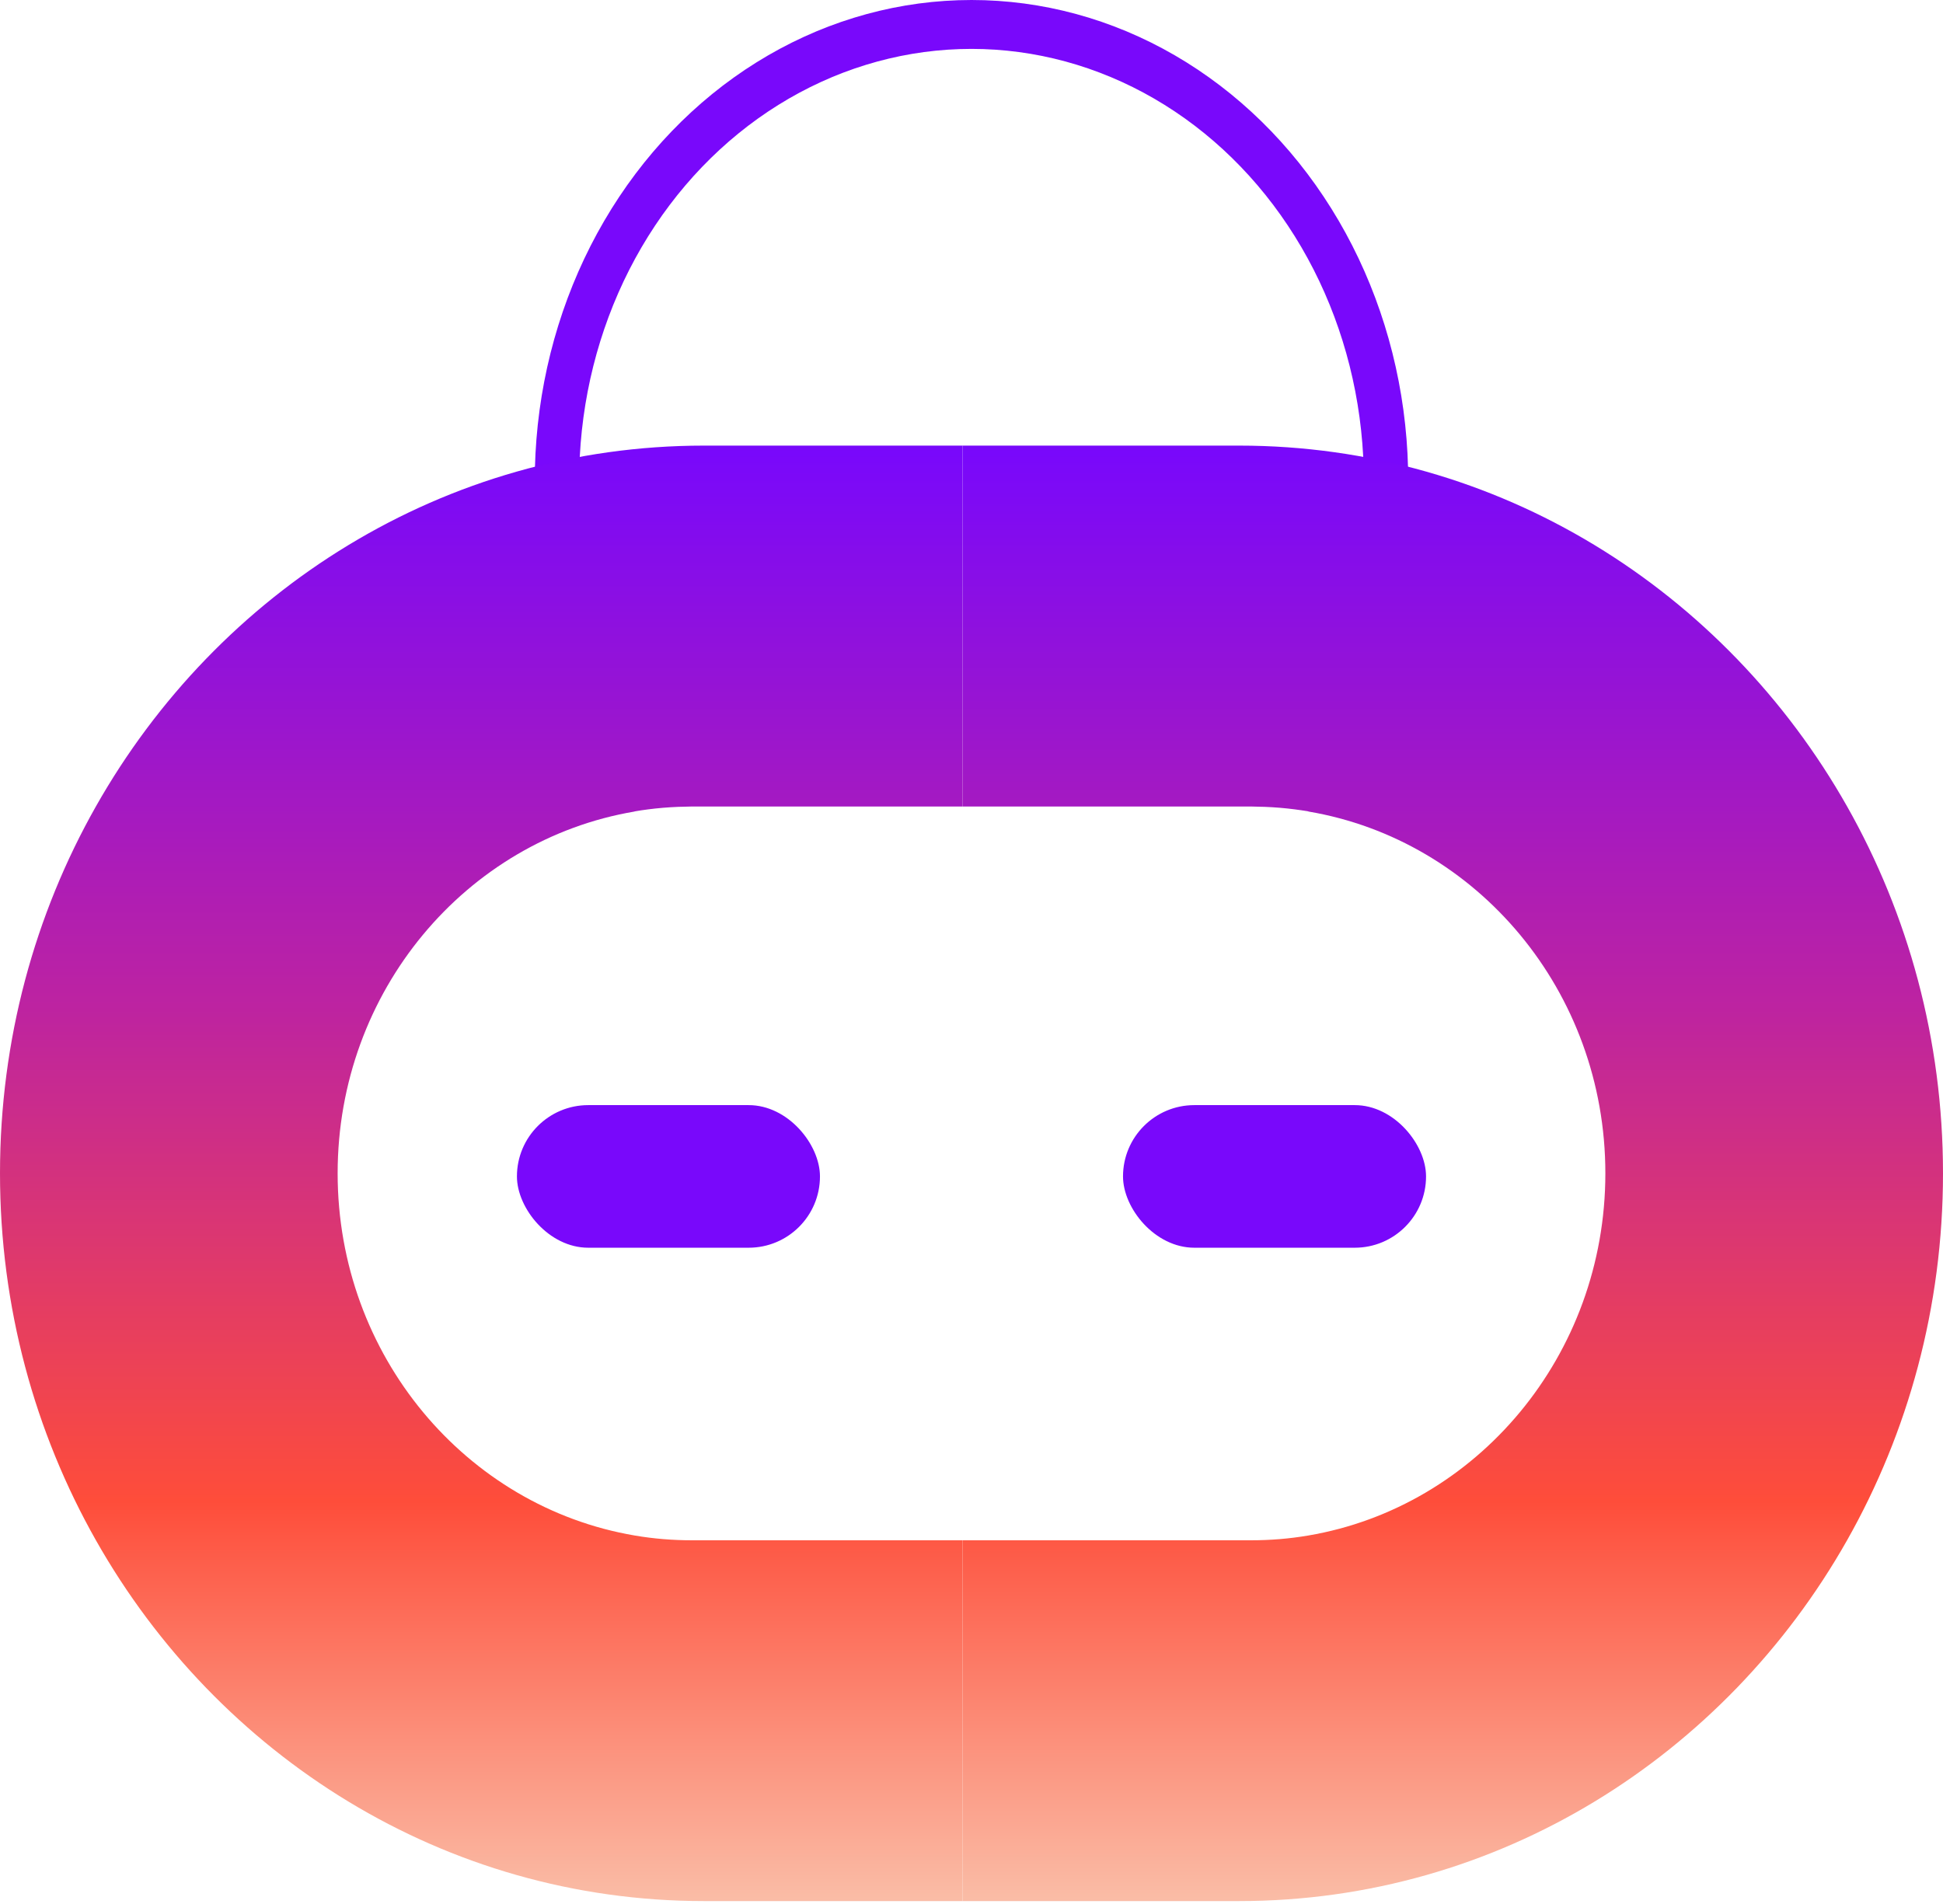 <svg width="101" height="99" viewBox="0 0 101 99" fill="none" xmlns="http://www.w3.org/2000/svg">
<path d="M71.935 33.259C73.147 29.427 73.496 25.328 72.951 21.315C72.406 17.302 70.984 13.495 68.806 10.223C66.629 6.951 63.761 4.311 60.452 2.532C57.142 0.753 53.49 -0.112 49.809 0.012C46.129 0.135 42.531 1.243 39.325 3.241C36.12 5.238 33.404 8.065 31.411 11.477C29.418 14.889 28.208 18.784 27.885 22.826C27.562 26.869 28.137 30.937 29.559 34.68L31.687 33.698C30.409 30.335 29.893 26.681 30.183 23.049C30.473 19.417 31.56 15.918 33.35 12.852C35.141 9.787 37.581 7.248 40.461 5.453C43.34 3.659 46.573 2.663 49.88 2.552C53.186 2.441 56.467 3.219 59.441 4.817C62.414 6.415 64.99 8.786 66.946 11.726C68.903 14.666 70.181 18.086 70.67 21.691C71.16 25.297 70.847 28.98 69.757 32.422L71.935 33.259Z" fill="#7908FB"/>
<path d="M50.037 41.926C49.673 41.926 49.334 41.926 48.895 41.926H35.998C35.527 41.931 35.016 41.948 34.476 41.992C33.946 42.036 33.451 42.103 32.993 42.178C32.991 42.178 32.989 42.181 32.989 42.183C32.988 42.185 32.986 42.187 32.984 42.188C24.23 43.67 17.551 51.523 17.551 60.997C17.552 70.472 24.233 78.338 32.993 79.824C33.971 79.992 34.974 80.073 35.998 80.073H50.037V98.828H36.59C23.109 98.828 11.333 91.29 4.987 80.073C1.818 74.472 0 67.954 0 60.997C2.16334e-05 54.04 1.815 47.526 4.983 41.926C11.329 30.703 23.108 23.165 36.59 23.165H48.895C49.334 23.165 49.612 23.165 50.037 23.165V41.926Z" fill="url(#paint0_linear_890_1056)"/>
<path d="M50.037 41.926C50.401 41.926 51.666 41.926 52.105 41.926H65.002C65.473 41.931 65.984 41.948 66.524 41.992C67.054 42.036 67.549 42.103 68.007 42.178C68.009 42.178 68.011 42.181 68.011 42.183C68.012 42.185 68.014 42.187 68.016 42.188C76.77 43.67 83.449 51.523 83.449 60.997C83.448 70.472 76.767 78.338 68.007 79.824C67.029 79.992 66.026 80.073 65.002 80.073L50.037 80.073V98.828L64.41 98.828C77.891 98.828 89.667 91.29 96.013 80.073C99.182 74.472 101 67.954 101 60.997C101 54.04 99.185 47.526 96.017 41.926C89.671 30.703 77.891 23.165 64.41 23.165H52.105C51.666 23.165 50.462 23.165 50.037 23.165V41.926Z" fill="url(#paint1_linear_890_1056)"/>
<rect x="26.871" y="57.45" width="15.752" height="7.413" rx="3.706" fill="#7908FB"/>
<rect x="58.376" y="57.45" width="15.752" height="7.413" rx="3.706" fill="#7908FB"/>
<defs>
<linearGradient id="paint0_linear_890_1056" x1="153.487" y1="104.303" x2="153.487" y2="1.281" gradientUnits="userSpaceOnUse">
<stop stop-color="#F9DAC3"/>
<stop offset="0.255" stop-color="#FE4D3A"/>
<stop offset="0.505" stop-color="#BD23A1"/>
<stop offset="0.784" stop-color="#7908FB"/>
<stop offset="1" stop-color="#471791"/>
</linearGradient>
<linearGradient id="paint1_linear_890_1056" x1="24.96" y1="104.303" x2="24.96" y2="1.281" gradientUnits="userSpaceOnUse">
<stop stop-color="#F9DAC3"/>
<stop offset="0.255" stop-color="#FE4D3A"/>
<stop offset="0.505" stop-color="#BD23A1"/>
<stop offset="0.784" stop-color="#7908FB"/>
<stop offset="1" stop-color="#471791"/>
</linearGradient>
</defs>
</svg>
